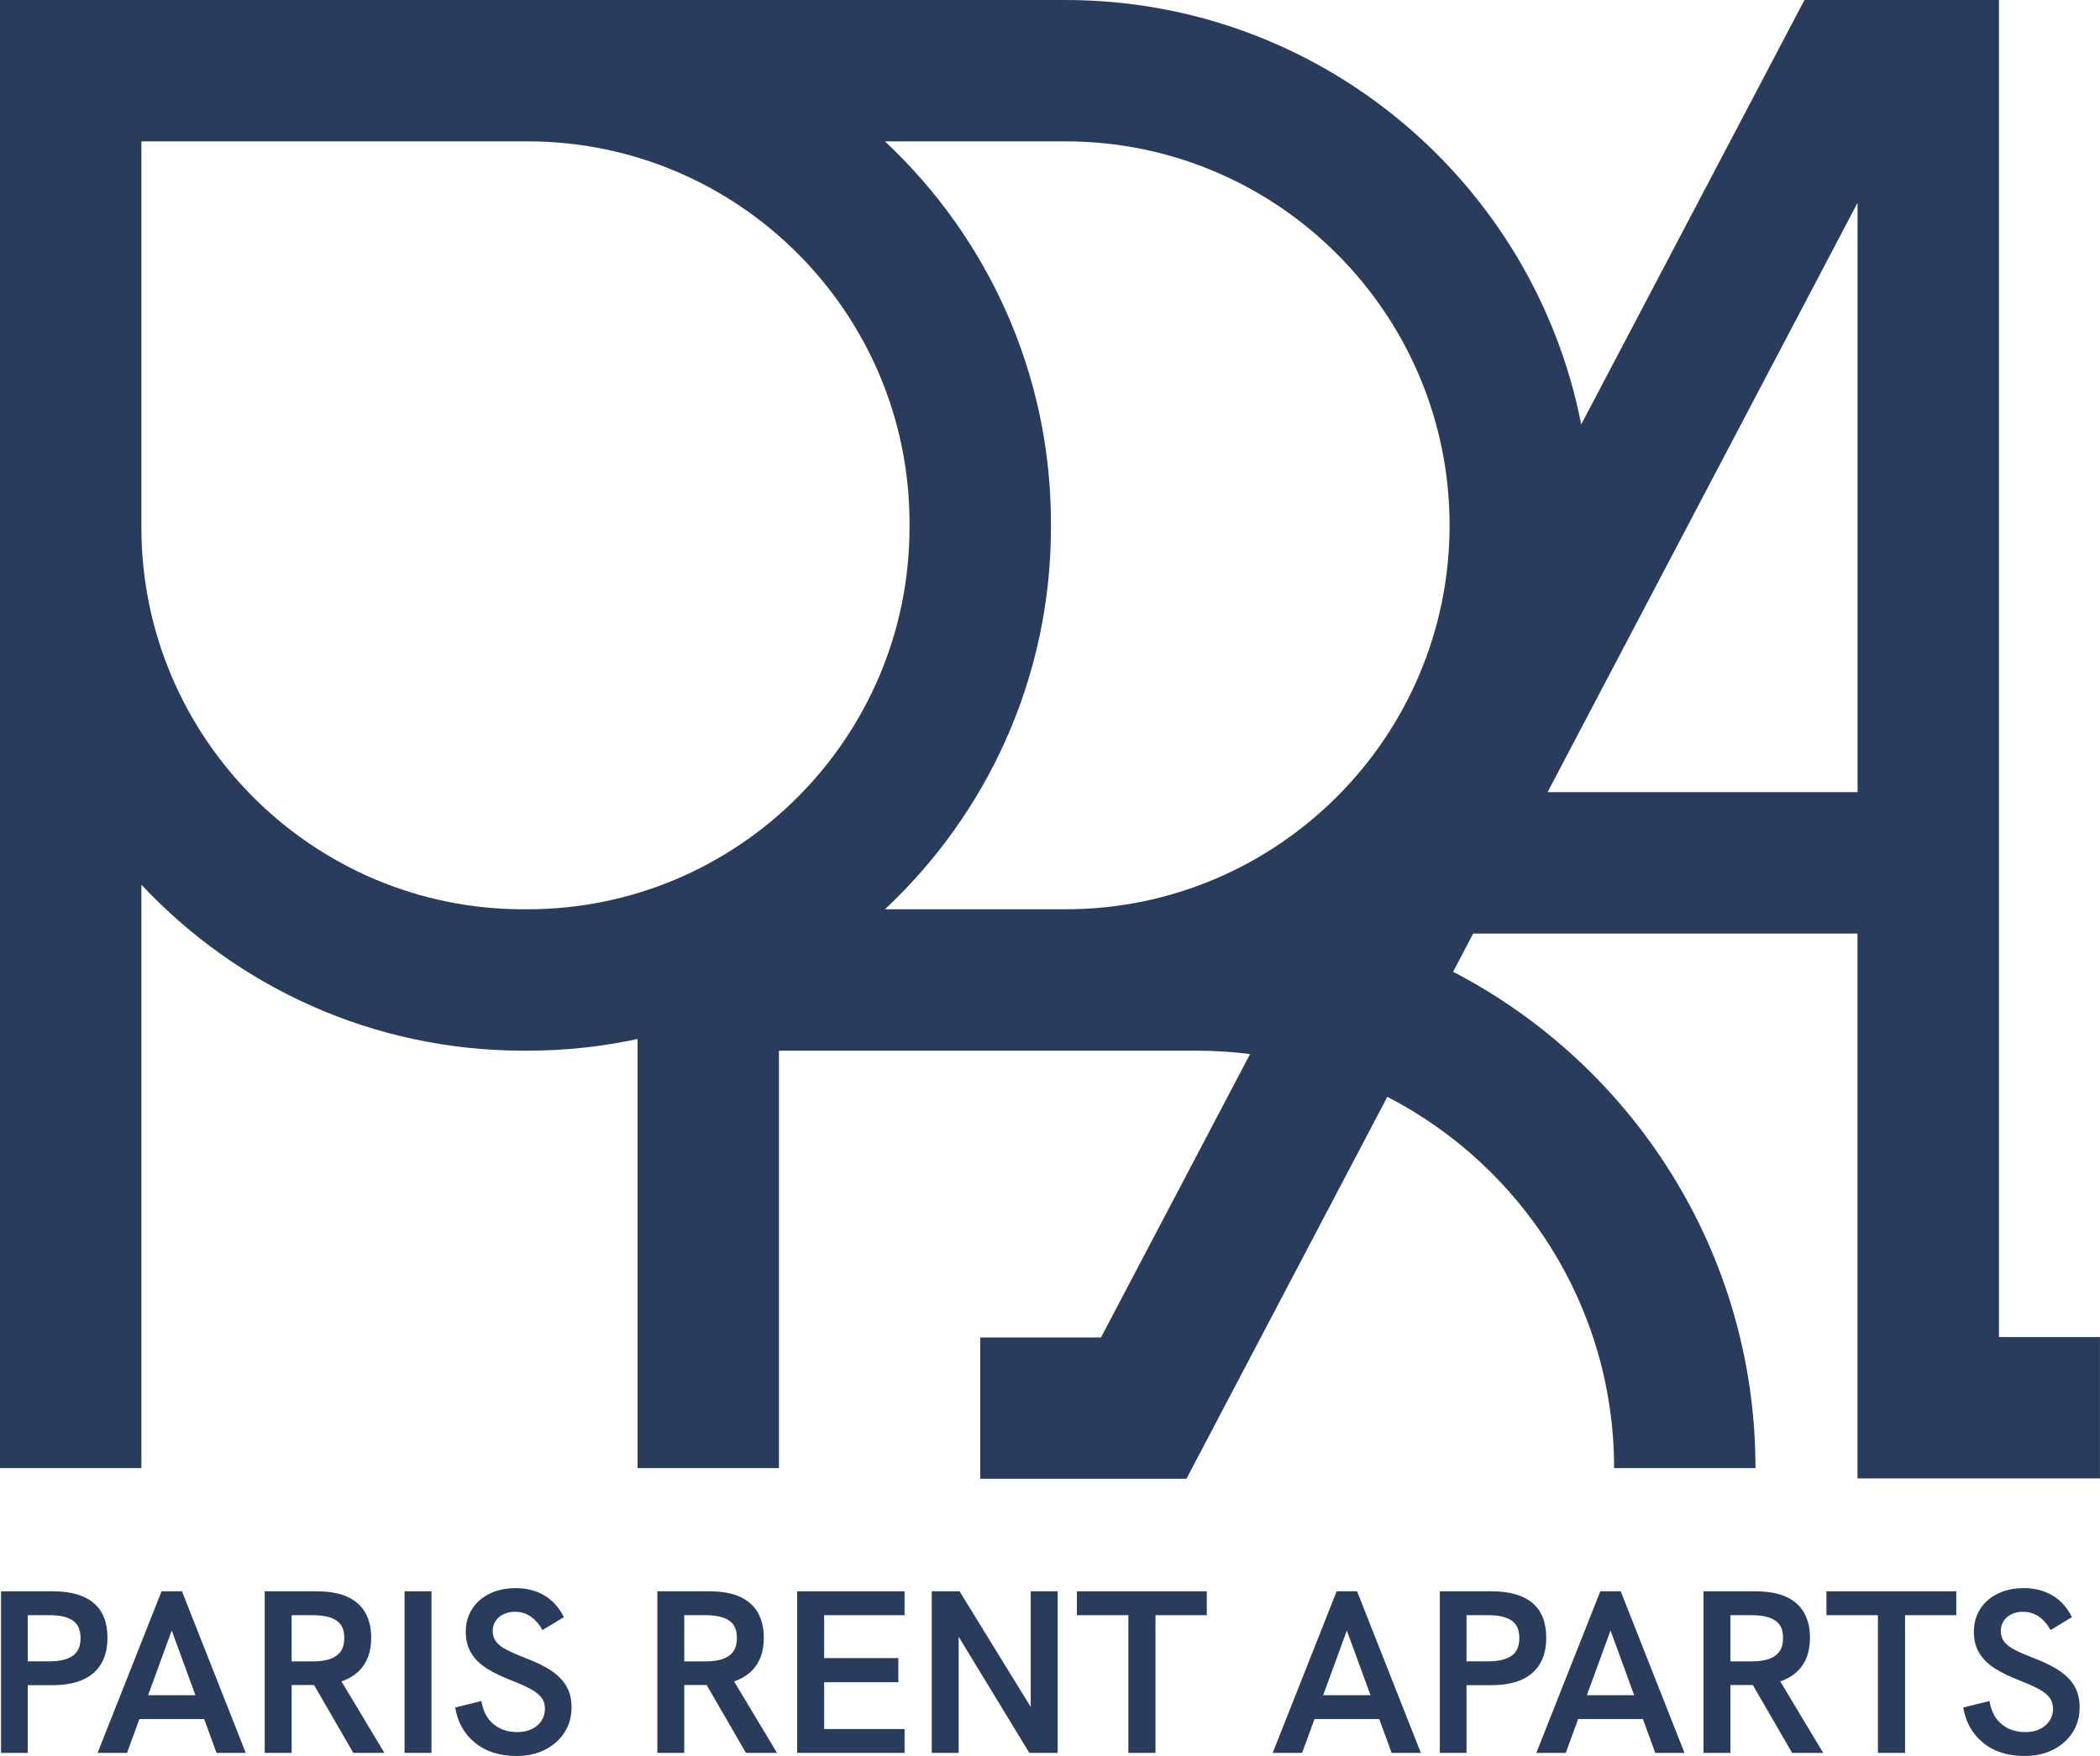 <svg xmlns="http://www.w3.org/2000/svg" id="Layer_2" viewBox="0 0 488.5 408.56" fill="#293c5b"><g id="Calque_1"><path d="M464.99,311.1V0h-45.24l-51.93,98.76C356.84,42.55,307.23,0,247.86,0H0v341.6h32.89v-135.75c22.23,23.75,53.84,38.62,88.86,38.62h.96c8.78,0,17.34-.94,25.6-2.72v99.85h32.89v-97.13h97.14c4.22,0,8.37.27,12.45.79l-34.67,65.93h-28.1v32.89h47.97l46.73-88.87c31.3,16.14,52.75,48.81,52.75,86.39h32.89c0-50.19-28.59-93.83-70.34-115.49l4.67-8.89h89.4v126.78h56.4v-32.89h-23.51ZM121.75,211.57c-49,0-88.86-39.86-88.86-88.86V32.89h89.82c49,0,88.86,39.86,88.86,88.86v.96c0,49-39.86,88.86-88.86,88.86h-.96ZM205.85,211.57c23.75-22.23,38.62-53.84,38.62-88.86v-.96c0-35.02-14.87-66.63-38.62-88.86h42.01c49.26,0,89.34,40.08,89.34,89.34s-40.08,89.34-89.34,89.34h-42.01ZM359.99,184.32l72.11-137.13v137.13h-72.11Z"  stroke-width="0"></path><path d="M21.77,372.96c-2.16-1.8-5.32-2.7-9.49-2.7H.24v37.6h6.21v-15.76h5.82c4.14,0,7.3-.94,9.47-2.83,2.17-1.88,3.26-4.63,3.26-8.22s-1.08-6.29-3.24-8.09ZM16.86,385.31c-1.26.83-3.01,1.24-5.23,1.24h-5.18v-10.73h5.18c2.34,0,4.1.42,5.31,1.24,1.21.83,1.8,2.2,1.8,4.1s-.63,3.33-1.88,4.15Z"  stroke-width="0"></path><path d="M37.58,370.26l-14.88,37.6h6.85l2.88-7.88h15.06l2.88,7.88h6.8l-14.84-37.6h-4.75ZM34.45,394.43l5.5-15.05,5.5,15.05h-11Z"  stroke-width="0"></path><path d="M83.46,388.84c1.92-1.85,2.89-4.45,2.89-7.79,0-2.2-.44-4.1-1.33-5.72-.88-1.62-2.25-2.86-4.12-3.75-1.88-.88-4.3-1.32-7.29-1.32h-12.03v37.6h6.26v-15.8h5.21l9.14,15.8h7.23l-9.99-16.64c1.6-.55,2.94-1.33,4.02-2.38ZM67.84,386.55v-10.73h5.12c1.33,0,2.53.16,3.62.46,1.07.31,1.93.84,2.56,1.59.63.76.94,1.84.94,3.24s-.31,2.5-.94,3.29c-.63.79-1.48,1.35-2.53,1.67-1.06.33-2.28.49-3.64.49h-5.12Z"  stroke-width="0"></path><rect x="94.11" y="370.26" width="6.26" height="37.6"  stroke-width="0"></rect><path d="M128.05,388.6c-1.58-1-3.51-1.94-5.78-2.8-1.76-.68-3.21-1.31-4.34-1.89-1.14-.57-1.97-1.21-2.51-1.91-.54-.7-.81-1.51-.81-2.46s.23-1.69.67-2.37,1.07-1.22,1.86-1.59c.79-.38,1.67-.56,2.64-.56,1.37,0,2.59.37,3.67,1.11,1.07.74,1.99,1.79,2.75,3.15l4.97-3.02c-1.15-2.27-2.68-3.95-4.59-5.07-1.91-1.11-4.1-1.67-6.58-1.67-2.3,0-4.33.43-6.09,1.29-1.77.86-3.13,2.06-4.1,3.59-.97,1.53-1.46,3.28-1.46,5.26s.42,3.55,1.25,4.94c.82,1.39,2.02,2.58,3.61,3.59,1.58,1.01,3.51,1.95,5.78,2.81,1.66.65,3.05,1.27,4.21,1.86,1.15.6,2.03,1.26,2.64,2s.92,1.66.92,2.78c0,1.04-.28,1.98-.84,2.8-.56.83-1.32,1.47-2.29,1.91-.97.46-2.06.67-3.29.67-2.2,0-4.04-.61-5.53-1.84-1.49-1.22-2.44-3.02-2.83-5.39l-6.1,1.51c.57,3.42,2.11,6.15,4.61,8.2,2.5,2.06,5.73,3.08,9.68,3.08,2.52,0,4.74-.49,6.66-1.48,1.92-.99,3.43-2.32,4.5-4.02,1.08-1.69,1.62-3.63,1.62-5.82,0-1.98-.42-3.66-1.27-5.05-.85-1.39-2.06-2.58-3.64-3.59Z"  stroke-width="0"></path><path d="M174.79,388.84c1.92-1.85,2.89-4.45,2.89-7.79,0-2.2-.44-4.1-1.33-5.72-.88-1.62-2.25-2.86-4.12-3.75-1.88-.88-4.3-1.32-7.29-1.32h-12.03v37.6h6.26v-15.8h5.21l9.14,15.8h7.23l-9.99-16.64c1.6-.55,2.94-1.33,4.02-2.38ZM159.17,386.55v-10.73h5.12c1.33,0,2.53.16,3.62.46,1.07.31,1.93.84,2.56,1.59.63.76.94,1.84.94,3.24s-.31,2.5-.94,3.29c-.63.79-1.48,1.35-2.53,1.67-1.06.33-2.28.49-3.64.49h-5.12Z"  stroke-width="0"></path><polygon points="185.44 407.86 210.42 407.86 210.42 402.31 191.71 402.31 191.71 391.41 208.97 391.41 208.97 385.8 191.71 385.8 191.71 375.82 210.42 375.82 210.42 370.26 185.44 370.26 185.44 407.86"  stroke-width="0"></polygon><polygon points="239.77 397.18 223.21 370.26 216.74 370.26 216.74 407.86 223 407.86 223 380.84 239.45 407.86 246.03 407.86 246.03 370.26 239.77 370.26 239.77 397.18"  stroke-width="0"></polygon><polygon points="250.51 375.82 262.48 375.82 262.48 407.86 268.79 407.86 268.79 375.82 280.72 375.82 280.72 370.26 250.51 370.26 250.51 375.82"  stroke-width="0"></polygon><path d="M310.93,370.26l-14.88,37.6h6.85l2.88-7.88h15.06l2.88,7.88h6.8l-14.84-37.6h-4.75ZM307.8,394.43l5.5-15.05,5.5,15.05h-11Z"  stroke-width="0"></path><path d="M356.45,372.96c-2.16-1.8-5.32-2.7-9.49-2.7h-12.03v37.6h6.21v-15.76h5.82c4.14,0,7.3-.94,9.47-2.83,2.17-1.88,3.26-4.63,3.26-8.22s-1.08-6.29-3.24-8.09ZM351.55,385.31c-1.26.83-3.01,1.24-5.23,1.24h-5.18v-10.73h5.18c2.34,0,4.1.42,5.31,1.24,1.21.83,1.8,2.2,1.8,4.1s-.63,3.33-1.88,4.15Z"  stroke-width="0"></path><path d="M372.26,370.26l-14.88,37.6h6.85l2.88-7.88h15.06l2.88,7.88h6.8l-14.84-37.6h-4.75ZM369.14,394.43l5.5-15.05,5.5,15.05h-11Z"  stroke-width="0"></path><path d="M418.15,388.84c1.92-1.85,2.89-4.45,2.89-7.79,0-2.2-.44-4.1-1.33-5.72-.88-1.62-2.25-2.86-4.12-3.75-1.88-.88-4.3-1.32-7.29-1.32h-12.03v37.6h6.26v-15.8h5.21l9.14,15.8h7.23l-9.99-16.64c1.6-.55,2.94-1.33,4.02-2.38ZM402.53,386.55v-10.73h5.12c1.33,0,2.53.16,3.62.46,1.08.31,1.93.84,2.56,1.59.63.76.94,1.84.94,3.24s-.31,2.5-.94,3.29c-.63.79-1.48,1.35-2.53,1.67-1.06.33-2.28.49-3.64.49h-5.12Z"  stroke-width="0"></path><polygon points="424.86 375.82 436.84 375.82 436.84 407.86 443.15 407.86 443.15 375.82 455.07 375.82 455.07 370.26 424.86 370.26 424.86 375.82"  stroke-width="0"></polygon><path d="M478.86,388.6c-1.58-1-3.51-1.94-5.78-2.8-1.76-.68-3.21-1.31-4.34-1.89-1.14-.57-1.97-1.21-2.51-1.91-.54-.7-.81-1.51-.81-2.46s.23-1.69.67-2.37c.45-.68,1.07-1.22,1.86-1.59.79-.38,1.67-.56,2.64-.56,1.37,0,2.59.37,3.67,1.11,1.07.74,1.99,1.79,2.75,3.15l4.97-3.02c-1.15-2.27-2.68-3.95-4.59-5.07-1.91-1.11-4.1-1.67-6.58-1.67-2.3,0-4.33.43-6.09,1.29-1.77.86-3.13,2.06-4.1,3.59-.97,1.53-1.46,3.28-1.46,5.26s.42,3.55,1.25,4.94c.82,1.39,2.02,2.58,3.61,3.59,1.58,1.01,3.51,1.95,5.78,2.81,1.66.65,3.05,1.27,4.21,1.86,1.15.6,2.03,1.26,2.64,2,.61.74.92,1.66.92,2.78,0,1.04-.28,1.98-.84,2.8-.56.83-1.32,1.47-2.29,1.91-.97.46-2.06.67-3.29.67-2.2,0-4.04-.61-5.53-1.84-1.49-1.22-2.44-3.02-2.83-5.39l-6.1,1.51c.57,3.42,2.11,6.15,4.61,8.2,2.5,2.06,5.73,3.08,9.68,3.08,2.52,0,4.74-.49,6.66-1.48,1.92-.99,3.43-2.32,4.5-4.02,1.08-1.69,1.62-3.63,1.62-5.82,0-1.98-.42-3.66-1.27-5.05-.85-1.39-2.06-2.58-3.64-3.59Z"  stroke-width="0"></path></g></svg>